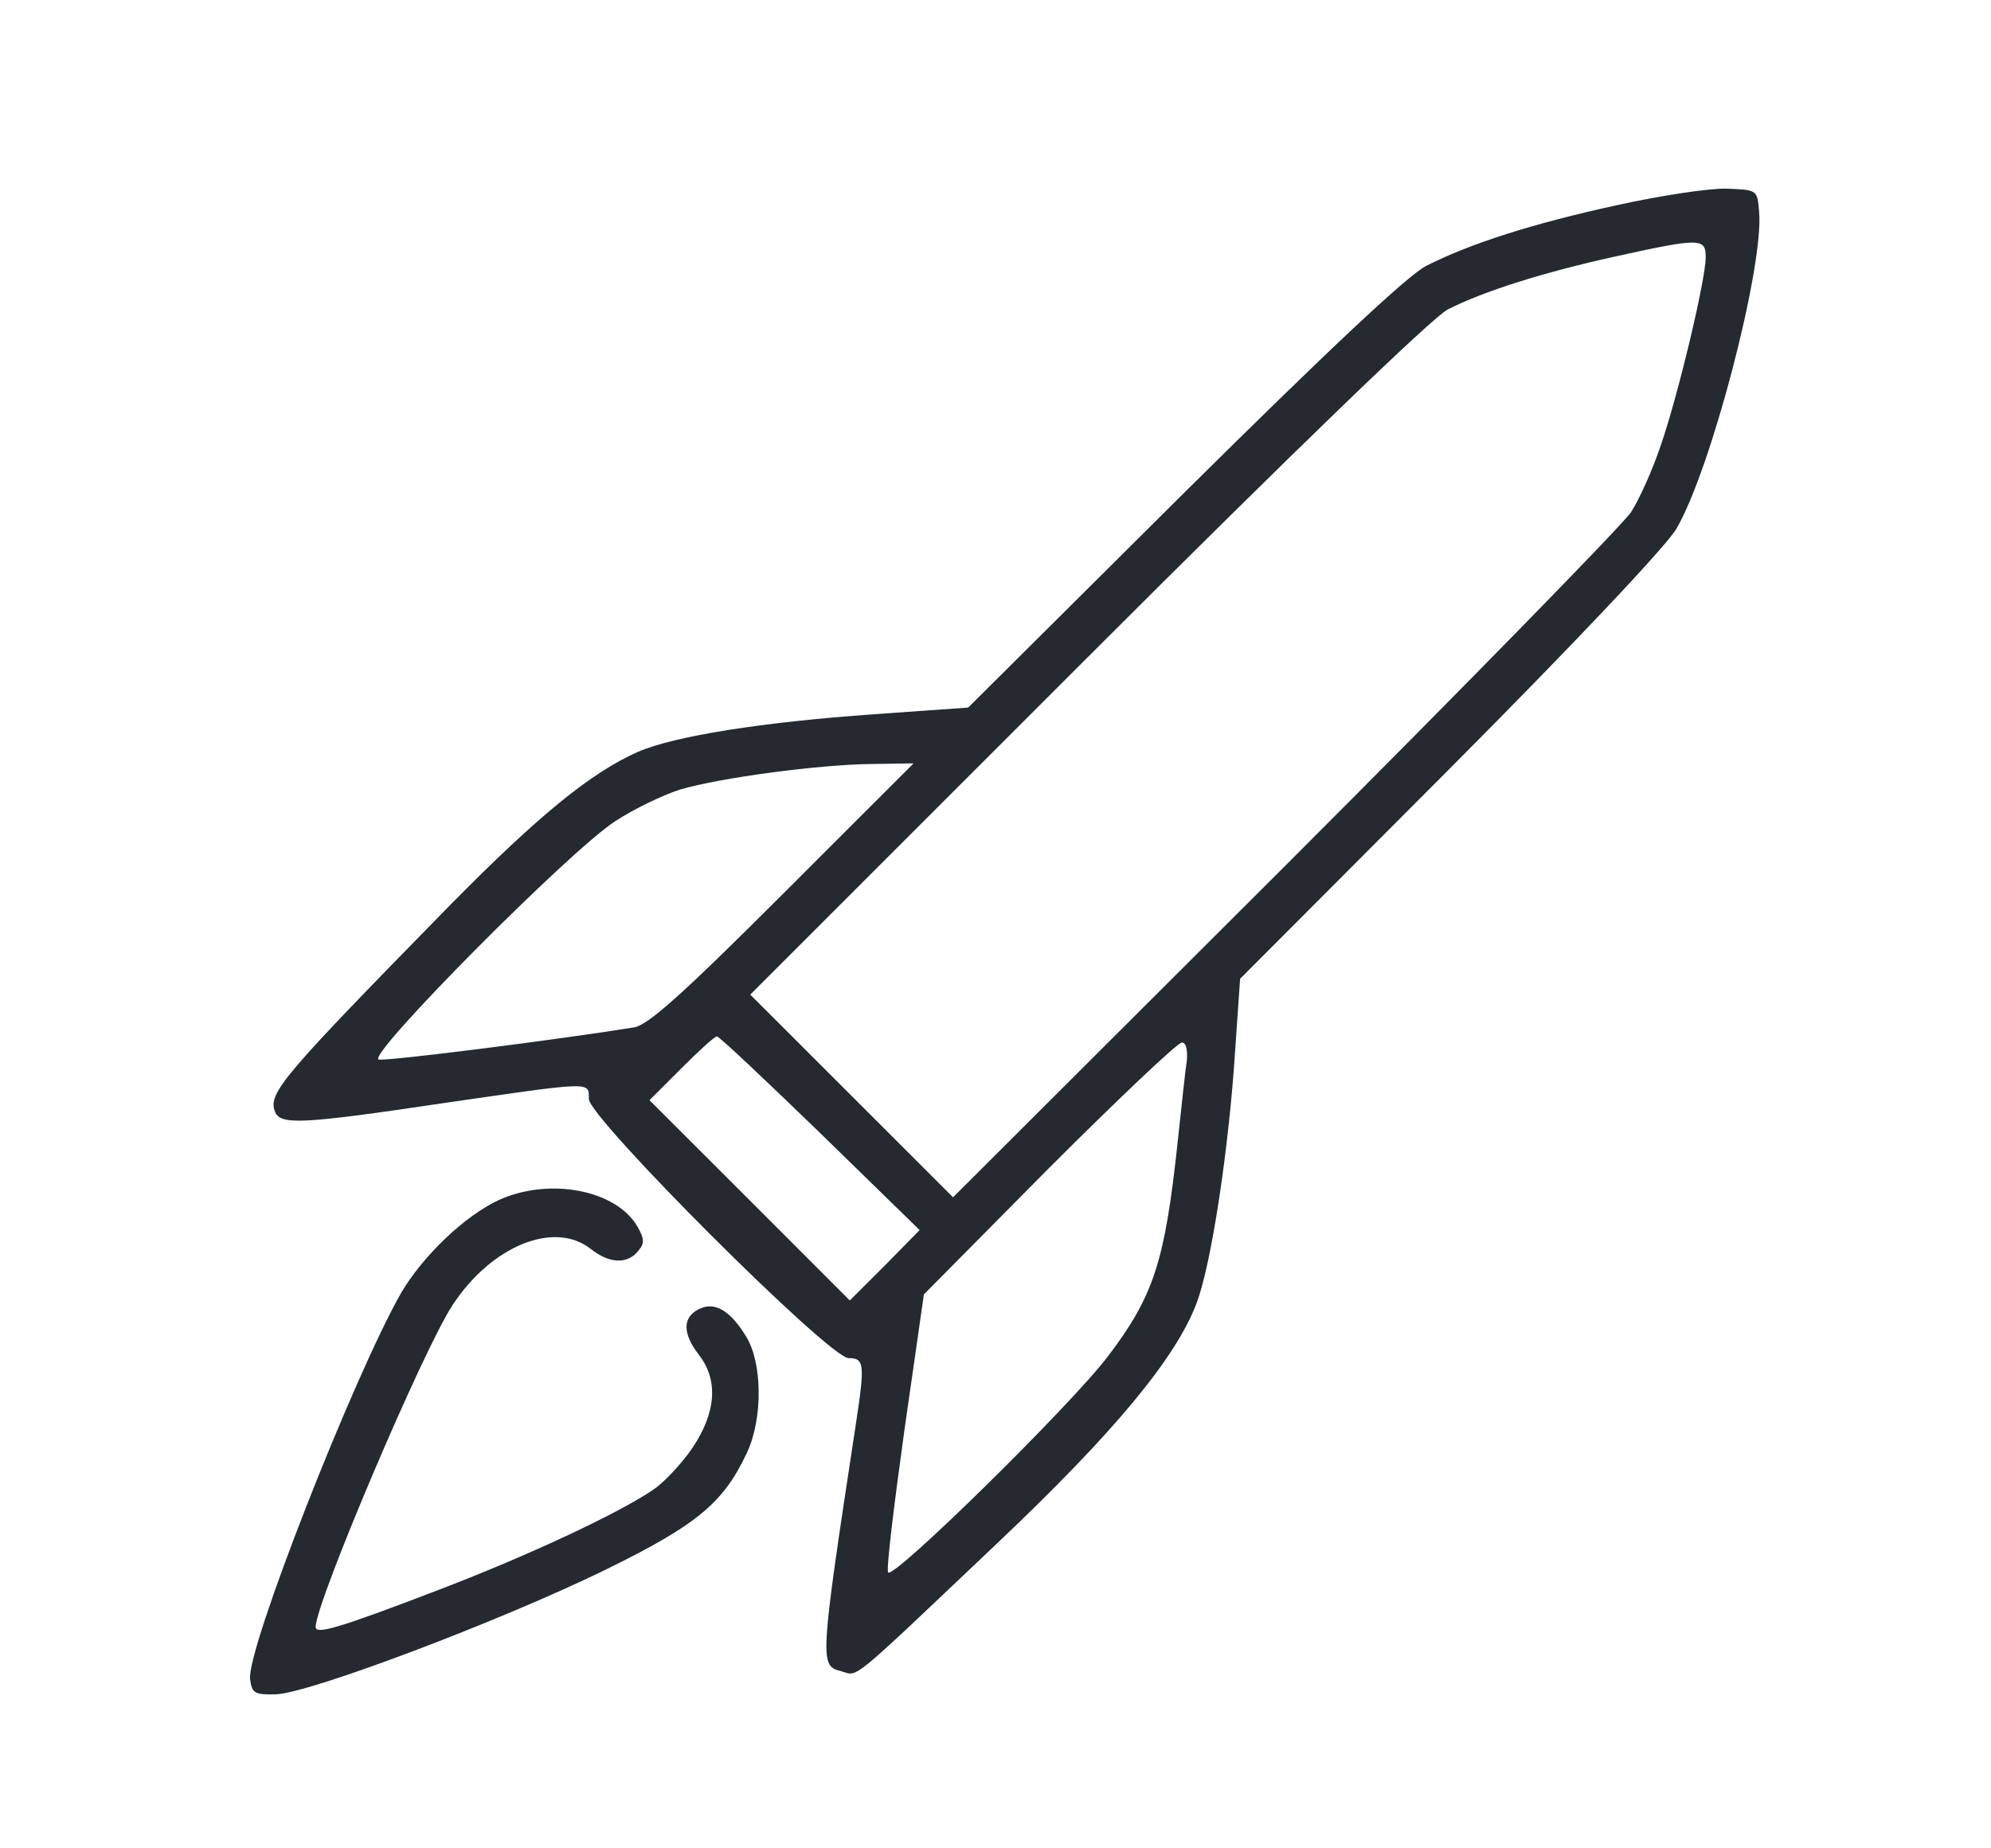 <?xml version="1.0" encoding="UTF-8"?>
<svg xmlns="http://www.w3.org/2000/svg" width="28" height="26" viewBox="0 0 28 26" fill="none">
  <path d="M22.75 2.884C21.572 3.14 20.684 3.422 20.061 3.738C19.805 3.866 18.695 4.908 16.646 6.939L13.616 9.953L12.293 10.047C10.714 10.158 9.484 10.354 8.972 10.576C8.315 10.866 7.581 11.464 6.351 12.71C3.978 15.134 3.765 15.373 3.867 15.638C3.944 15.826 4.226 15.817 6.232 15.518C8.349 15.211 8.281 15.211 8.281 15.459C8.281 15.723 11.661 19.104 11.934 19.104C12.156 19.104 12.165 19.189 12.037 20.026C11.524 23.398 11.524 23.432 11.832 23.509C12.079 23.577 11.909 23.714 14.034 21.699C15.665 20.154 16.535 19.104 16.826 18.336C17.039 17.781 17.287 16.116 17.372 14.75L17.44 13.768L20.394 10.806C22.153 9.039 23.442 7.673 23.578 7.434C24.065 6.598 24.808 3.747 24.739 2.978C24.714 2.671 24.714 2.671 24.287 2.654C24.056 2.645 23.365 2.748 22.75 2.884ZM23.988 3.619C23.988 3.926 23.604 5.548 23.356 6.265C23.245 6.598 23.058 7.016 22.938 7.204C22.818 7.383 20.625 9.628 18.064 12.189L13.403 16.842L11.977 15.416L10.551 13.991L15.281 9.261C18.217 6.325 20.146 4.464 20.36 4.353C20.864 4.097 21.7 3.832 22.707 3.61C23.911 3.345 23.988 3.345 23.988 3.619ZM11.012 12.573C9.612 13.973 9.117 14.417 8.921 14.451C7.871 14.622 5.438 14.93 5.327 14.904C5.131 14.87 8.016 11.959 8.656 11.549C8.929 11.37 9.348 11.173 9.57 11.105C10.116 10.943 11.508 10.755 12.25 10.747L12.848 10.738L11.012 12.573ZM11.533 15.937L12.933 17.303L12.447 17.798L11.951 18.293L10.543 16.884L9.134 15.476L9.578 15.032C9.826 14.784 10.048 14.579 10.082 14.579C10.116 14.579 10.765 15.194 11.533 15.937ZM16.689 14.938C16.664 15.092 16.612 15.604 16.561 16.073C16.382 17.738 16.228 18.225 15.588 19.07C15.084 19.744 12.54 22.245 12.489 22.117C12.464 22.058 12.575 21.153 12.72 20.111L12.993 18.208L14.751 16.432C15.725 15.459 16.561 14.665 16.621 14.665C16.681 14.665 16.706 14.767 16.689 14.938Z" fill="#252930"></path>
  <path d="M7.025 16.876C6.539 17.098 5.941 17.67 5.634 18.199C4.968 19.377 3.466 23.201 3.517 23.62C3.543 23.816 3.577 23.842 3.884 23.833C4.353 23.816 7.025 22.809 8.511 22.083C9.8 21.451 10.175 21.144 10.508 20.427C10.73 19.949 10.722 19.164 10.491 18.797C10.261 18.421 10.039 18.301 9.817 18.421C9.595 18.54 9.603 18.762 9.825 19.053C10.107 19.411 10.073 19.872 9.732 20.376C9.578 20.598 9.33 20.862 9.185 20.956C8.699 21.289 7.401 21.895 6.146 22.373C4.763 22.903 4.439 22.997 4.439 22.886C4.439 22.544 5.958 18.967 6.368 18.353C6.914 17.524 7.794 17.166 8.306 17.567C8.562 17.772 8.818 17.789 8.972 17.601C9.066 17.49 9.066 17.431 8.963 17.251C8.664 16.739 7.734 16.56 7.025 16.876Z" fill="#252930"></path>
</svg>
